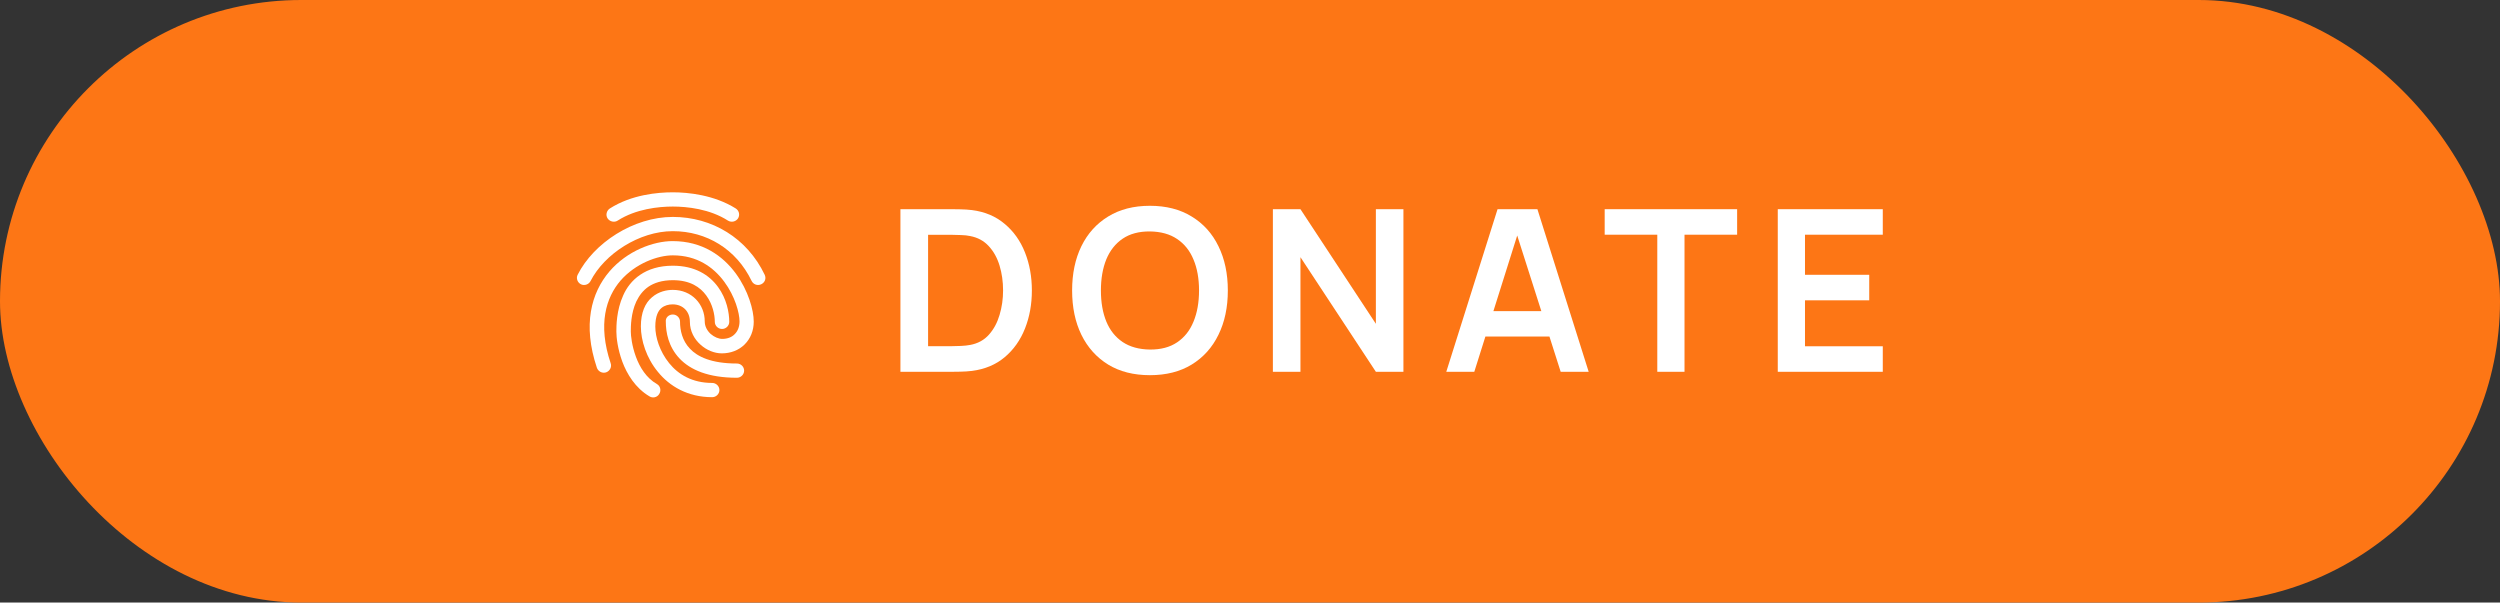 <?xml version="1.0" encoding="UTF-8"?> <svg xmlns="http://www.w3.org/2000/svg" width="195" height="47" viewBox="0 0 195 47" fill="none"><rect x="0" y="0" width="195" height="47" fill="#333333" stroke="none"/><rect width="195" height="47" rx="23.5" fill="#FD7615"></rect><path d="M70.233 29V16.317H74.276C74.382 16.317 74.59 16.32 74.901 16.326C75.219 16.331 75.524 16.352 75.818 16.387C76.822 16.516 77.67 16.875 78.363 17.462C79.062 18.043 79.59 18.786 79.948 19.69C80.307 20.594 80.486 21.584 80.486 22.658C80.486 23.733 80.307 24.722 79.948 25.627C79.59 26.531 79.062 27.277 78.363 27.864C77.67 28.445 76.822 28.8 75.818 28.93C75.53 28.965 75.227 28.985 74.91 28.991C74.593 28.997 74.382 29 74.276 29H70.233ZM72.391 27.001H74.276C74.452 27.001 74.675 26.995 74.946 26.983C75.222 26.971 75.465 26.945 75.677 26.904C76.276 26.792 76.763 26.525 77.139 26.102C77.514 25.68 77.79 25.166 77.967 24.561C78.149 23.956 78.24 23.322 78.24 22.658C78.24 21.971 78.149 21.326 77.967 20.721C77.785 20.116 77.503 19.608 77.121 19.197C76.745 18.786 76.264 18.525 75.677 18.413C75.465 18.366 75.222 18.34 74.946 18.334C74.675 18.322 74.452 18.316 74.276 18.316H72.391V27.001Z" fill="white"></path><path d="M89.693 29.264C88.425 29.264 87.339 28.988 86.434 28.436C85.53 27.878 84.834 27.103 84.347 26.111C83.865 25.119 83.625 23.968 83.625 22.658C83.625 21.349 83.865 20.198 84.347 19.206C84.834 18.213 85.53 17.441 86.434 16.889C87.339 16.331 88.425 16.052 89.693 16.052C90.962 16.052 92.048 16.331 92.952 16.889C93.862 17.441 94.558 18.213 95.04 19.206C95.527 20.198 95.771 21.349 95.771 22.658C95.771 23.968 95.527 25.119 95.04 26.111C94.558 27.103 93.862 27.878 92.952 28.436C92.048 28.988 90.962 29.264 89.693 29.264ZM89.693 27.265C90.545 27.271 91.252 27.083 91.816 26.701C92.385 26.32 92.811 25.782 93.093 25.089C93.381 24.396 93.525 23.586 93.525 22.658C93.525 21.731 93.381 20.926 93.093 20.245C92.811 19.558 92.385 19.024 91.816 18.642C91.252 18.26 90.545 18.064 89.693 18.052C88.842 18.046 88.134 18.234 87.571 18.616C87.007 18.997 86.581 19.535 86.293 20.227C86.012 20.92 85.871 21.731 85.871 22.658C85.871 23.586 86.012 24.393 86.293 25.081C86.575 25.762 86.998 26.293 87.562 26.675C88.131 27.056 88.842 27.253 89.693 27.265Z" fill="white"></path><path d="M99.285 29V16.317H101.435L107.318 25.257V16.317H109.467V29H107.318L101.435 20.06V29H99.285Z" fill="white"></path><path d="M112.81 29L116.809 16.317H119.918L123.917 29H121.733L118.104 17.62H118.579L114.995 29H112.81ZM115.039 26.252V24.27H121.697V26.252H115.039Z" fill="white"></path><path d="M129.269 29V18.307H125.165V16.317H135.496V18.307H131.392V29H129.269Z" fill="white"></path><path d="M138.666 29V16.317H146.857V18.307H140.789V21.434H145.8V23.425H140.789V27.009H146.857V29H138.666Z" fill="white"></path><path fill-rule="evenodd" clip-rule="evenodd" d="M52.479 16.111C51.37 16.111 49.595 16.297 48.179 17.206C47.923 17.374 47.565 17.29 47.394 17.038C47.224 16.785 47.309 16.431 47.565 16.263C49.254 15.185 51.285 15 52.479 15C53.673 15 55.704 15.202 57.393 16.263C57.649 16.431 57.734 16.768 57.564 17.038C57.393 17.29 57.052 17.374 56.779 17.206C55.363 16.297 53.588 16.111 52.479 16.111ZM47.531 21.18C48.913 19.564 50.96 18.806 52.462 18.806C54.8 18.806 56.386 19.968 57.393 21.332C58.366 22.662 58.792 24.194 58.792 25.087C58.792 25.794 58.536 26.417 58.076 26.872C57.615 27.326 56.984 27.562 56.301 27.562C55.721 27.562 55.107 27.309 54.646 26.889C54.168 26.468 53.81 25.845 53.81 25.087C53.81 24.312 53.281 23.74 52.462 23.74C52.155 23.74 51.831 23.824 51.592 24.026C51.353 24.228 51.114 24.632 51.114 25.474C51.114 26.299 51.455 27.411 52.189 28.32C52.906 29.212 53.998 29.869 55.55 29.869C55.858 29.869 56.114 30.122 56.114 30.425C56.114 30.728 55.858 30.98 55.55 30.98C53.639 30.98 52.223 30.122 51.319 29.01C50.414 27.916 49.988 26.552 49.988 25.457C49.988 24.396 50.312 23.639 50.858 23.184C51.387 22.729 52.018 22.611 52.479 22.611C53.964 22.611 54.97 23.74 54.97 25.07C54.97 25.457 55.158 25.794 55.431 26.047C55.721 26.299 56.062 26.434 56.335 26.434C56.745 26.434 57.086 26.299 57.308 26.063C57.53 25.845 57.683 25.508 57.683 25.07C57.683 24.43 57.342 23.116 56.489 21.971C55.653 20.843 54.373 19.917 52.479 19.917C51.302 19.917 49.578 20.54 48.401 21.887C47.275 23.201 46.609 25.289 47.633 28.337C47.735 28.623 47.565 28.943 47.275 29.044C46.985 29.145 46.66 28.977 46.558 28.69C45.432 25.339 46.114 22.847 47.531 21.18Z" fill="white"></path><path fill-rule="evenodd" clip-rule="evenodd" d="M52.479 18.031C49.852 18.031 47.138 19.816 46.063 21.921C45.927 22.19 45.586 22.308 45.313 22.174C45.04 22.039 44.92 21.702 45.057 21.433C46.302 18.957 49.408 16.92 52.479 16.92C55.533 16.92 58.281 18.57 59.646 21.433C59.782 21.719 59.663 22.039 59.373 22.174C59.083 22.308 58.758 22.19 58.622 21.904C57.428 19.429 55.107 18.031 52.479 18.031ZM49.937 21.433C50.585 20.995 51.421 20.725 52.479 20.725C54.203 20.725 55.329 21.45 56.011 22.392C56.677 23.302 56.882 24.38 56.882 25.104C56.882 25.407 56.626 25.659 56.319 25.659C56.011 25.659 55.755 25.407 55.755 25.104C55.755 24.548 55.585 23.723 55.09 23.049C54.612 22.392 53.827 21.854 52.479 21.854C51.626 21.854 51.012 22.073 50.585 22.359C50.142 22.662 49.852 23.066 49.63 23.521C49.203 24.447 49.203 25.491 49.203 25.861C49.203 26.181 49.288 26.973 49.596 27.815C49.903 28.657 50.415 29.482 51.234 29.953C51.507 30.105 51.592 30.459 51.421 30.728C51.268 30.997 50.909 31.081 50.654 30.913C49.544 30.256 48.896 29.162 48.538 28.202C48.179 27.225 48.077 26.316 48.077 25.861V25.845C48.077 25.457 48.077 24.211 48.606 23.049C48.862 22.46 49.288 21.87 49.937 21.433ZM52.479 24.531C52.786 24.531 53.042 24.784 53.042 25.087C53.042 25.76 53.213 26.569 53.81 27.192C54.39 27.815 55.465 28.354 57.479 28.354C57.786 28.354 58.042 28.606 58.042 28.909C58.042 29.212 57.786 29.465 57.479 29.465C55.261 29.465 53.844 28.859 52.991 27.949C52.138 27.04 51.933 25.929 51.933 25.087C51.899 24.784 52.155 24.531 52.479 24.531Z" fill="white"></path></svg> 